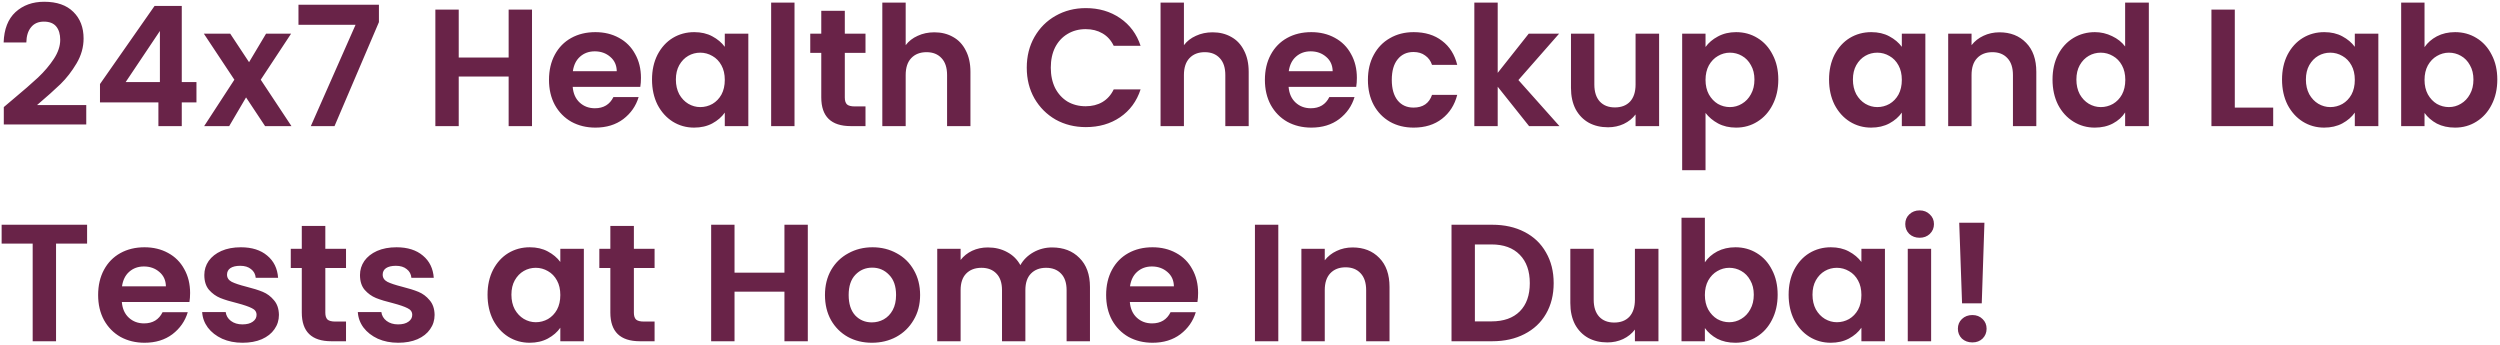 <svg width="674" height="93" viewBox="0 0 674 93" fill="none" xmlns="http://www.w3.org/2000/svg">
<path d="M3.365 26.89C6.245 24.49 8.54 22.495 10.25 20.905C11.96 19.285 13.385 17.605 14.525 15.865C15.665 14.125 16.235 12.415 16.235 10.735C16.235 9.205 15.875 8.005 15.155 7.135C14.435 6.265 13.325 5.83 11.825 5.83C10.325 5.83 9.17 6.34 8.36 7.36C7.55 8.35 7.13 9.715 7.1 11.455H0.98C1.1 7.855 2.165 5.125 4.175 3.265C6.215 1.405 8.795 0.475 11.915 0.475C15.335 0.475 17.96 1.39 19.79 3.22C21.62 5.02 22.535 7.405 22.535 10.375C22.535 12.715 21.905 14.95 20.645 17.08C19.385 19.21 17.945 21.07 16.325 22.66C14.705 24.22 12.59 26.11 9.98 28.33H23.255V33.55H1.025V28.87L3.365 26.89ZM26.955 27.61V22.66L41.67 1.6H49.005V22.12H52.965V27.61H49.005V34H42.705V27.61H26.955ZM43.11 8.35L33.885 22.12H43.11V8.35ZM71.466 34L66.336 26.26L61.791 34H55.041L63.186 21.49L54.951 9.07H62.061L67.146 16.765L71.736 9.07H78.486L70.296 21.49L78.576 34H71.466ZM102.158 5.965L90.188 34H83.798L95.858 6.685H80.468V1.285H102.158V5.965ZM143.429 2.59V34H137.129V20.635H123.674V34H117.374V2.59H123.674V15.505H137.129V2.59H143.429ZM172.804 20.995C172.804 21.895 172.744 22.705 172.624 23.425H154.399C154.549 25.225 155.179 26.635 156.289 27.655C157.399 28.675 158.764 29.185 160.384 29.185C162.724 29.185 164.389 28.18 165.379 26.17H172.174C171.454 28.57 170.074 30.55 168.034 32.11C165.994 33.64 163.489 34.405 160.519 34.405C158.119 34.405 155.959 33.88 154.039 32.83C152.149 31.75 150.664 30.235 149.584 28.285C148.534 26.335 148.009 24.085 148.009 21.535C148.009 18.955 148.534 16.69 149.584 14.74C150.634 12.79 152.104 11.29 153.994 10.24C155.884 9.19 158.059 8.665 160.519 8.665C162.889 8.665 165.004 9.175 166.864 10.195C168.754 11.215 170.209 12.67 171.229 14.56C172.279 16.42 172.804 18.565 172.804 20.995ZM166.279 19.195C166.249 17.575 165.664 16.285 164.524 15.325C163.384 14.335 161.989 13.84 160.339 13.84C158.779 13.84 157.459 14.32 156.379 15.28C155.329 16.21 154.684 17.515 154.444 19.195H166.279ZM175.783 21.445C175.783 18.925 176.278 16.69 177.268 14.74C178.288 12.79 179.653 11.29 181.363 10.24C183.103 9.19 185.038 8.665 187.168 8.665C189.028 8.665 190.648 9.04 192.028 9.79C193.438 10.54 194.563 11.485 195.403 12.625V9.07H201.748V34H195.403V30.355C194.593 31.525 193.468 32.5 192.028 33.28C190.618 34.03 188.983 34.405 187.123 34.405C185.023 34.405 183.103 33.865 181.363 32.785C179.653 31.705 178.288 30.19 177.268 28.24C176.278 26.26 175.783 23.995 175.783 21.445ZM195.403 21.535C195.403 20.005 195.103 18.7 194.503 17.62C193.903 16.51 193.093 15.67 192.073 15.1C191.053 14.5 189.958 14.2 188.788 14.2C187.618 14.2 186.538 14.485 185.548 15.055C184.558 15.625 183.748 16.465 183.118 17.575C182.518 18.655 182.218 19.945 182.218 21.445C182.218 22.945 182.518 24.265 183.118 25.405C183.748 26.515 184.558 27.37 185.548 27.97C186.568 28.57 187.648 28.87 188.788 28.87C189.958 28.87 191.053 28.585 192.073 28.015C193.093 27.415 193.903 26.575 194.503 25.495C195.103 24.385 195.403 23.065 195.403 21.535ZM214.201 0.7V34H207.901V0.7H214.201ZM227.76 14.245V26.305C227.76 27.145 227.955 27.76 228.345 28.15C228.765 28.51 229.455 28.69 230.415 28.69H233.34V34H229.38C224.07 34 221.415 31.42 221.415 26.26V14.245H218.445V9.07H221.415V2.905H227.76V9.07H233.34V14.245H227.76ZM251.912 8.71C253.802 8.71 255.482 9.13 256.952 9.97C258.422 10.78 259.562 11.995 260.372 13.615C261.212 15.205 261.632 17.125 261.632 19.375V34H255.332V20.23C255.332 18.25 254.837 16.735 253.847 15.685C252.857 14.605 251.507 14.065 249.797 14.065C248.057 14.065 246.677 14.605 245.657 15.685C244.667 16.735 244.172 18.25 244.172 20.23V34H237.872V0.7H244.172V12.175C244.982 11.095 246.062 10.255 247.412 9.655C248.762 9.025 250.262 8.71 251.912 8.71ZM276.815 18.25C276.815 15.16 277.505 12.4 278.885 9.97C280.295 7.51 282.2 5.605 284.6 4.255C287.03 2.875 289.745 2.185 292.745 2.185C296.255 2.185 299.33 3.085 301.97 4.885C304.61 6.685 306.455 9.175 307.505 12.355H300.26C299.54 10.855 298.52 9.73 297.2 8.98C295.91 8.23 294.41 7.855 292.7 7.855C290.87 7.855 289.235 8.29 287.795 9.16C286.385 10 285.275 11.2 284.465 12.76C283.685 14.32 283.295 16.15 283.295 18.25C283.295 20.32 283.685 22.15 284.465 23.74C285.275 25.3 286.385 26.515 287.795 27.385C289.235 28.225 290.87 28.645 292.7 28.645C294.41 28.645 295.91 28.27 297.2 27.52C298.52 26.74 299.54 25.6 300.26 24.1H307.505C306.455 27.31 304.61 29.815 301.97 31.615C299.36 33.385 296.285 34.27 292.745 34.27C289.745 34.27 287.03 33.595 284.6 32.245C282.2 30.865 280.295 28.96 278.885 26.53C277.505 24.1 276.815 21.34 276.815 18.25ZM326.926 8.71C328.816 8.71 330.496 9.13 331.966 9.97C333.436 10.78 334.576 11.995 335.386 13.615C336.226 15.205 336.646 17.125 336.646 19.375V34H330.346V20.23C330.346 18.25 329.851 16.735 328.861 15.685C327.871 14.605 326.521 14.065 324.811 14.065C323.071 14.065 321.691 14.605 320.671 15.685C319.681 16.735 319.186 18.25 319.186 20.23V34H312.886V0.7H319.186V12.175C319.996 11.095 321.076 10.255 322.426 9.655C323.776 9.025 325.276 8.71 326.926 8.71ZM365.812 20.995C365.812 21.895 365.752 22.705 365.632 23.425H347.407C347.557 25.225 348.187 26.635 349.297 27.655C350.407 28.675 351.772 29.185 353.392 29.185C355.732 29.185 357.397 28.18 358.387 26.17H365.182C364.462 28.57 363.082 30.55 361.042 32.11C359.002 33.64 356.497 34.405 353.527 34.405C351.127 34.405 348.967 33.88 347.047 32.83C345.157 31.75 343.672 30.235 342.592 28.285C341.542 26.335 341.017 24.085 341.017 21.535C341.017 18.955 341.542 16.69 342.592 14.74C343.642 12.79 345.112 11.29 347.002 10.24C348.892 9.19 351.067 8.665 353.527 8.665C355.897 8.665 358.012 9.175 359.872 10.195C361.762 11.215 363.217 12.67 364.237 14.56C365.287 16.42 365.812 18.565 365.812 20.995ZM359.287 19.195C359.257 17.575 358.672 16.285 357.532 15.325C356.392 14.335 354.997 13.84 353.347 13.84C351.787 13.84 350.467 14.32 349.387 15.28C348.337 16.21 347.692 17.515 347.452 19.195H359.287ZM368.791 21.535C368.791 18.955 369.316 16.705 370.366 14.785C371.416 12.835 372.871 11.335 374.731 10.285C376.591 9.205 378.721 8.665 381.121 8.665C384.211 8.665 386.761 9.445 388.771 11.005C390.811 12.535 392.176 14.695 392.866 17.485H386.071C385.711 16.405 385.096 15.565 384.226 14.965C383.386 14.335 382.336 14.02 381.076 14.02C379.276 14.02 377.851 14.68 376.801 16C375.751 17.29 375.226 19.135 375.226 21.535C375.226 23.905 375.751 25.75 376.801 27.07C377.851 28.36 379.276 29.005 381.076 29.005C383.626 29.005 385.291 27.865 386.071 25.585H392.866C392.176 28.285 390.811 30.43 388.771 32.02C386.731 33.61 384.181 34.405 381.121 34.405C378.721 34.405 376.591 33.88 374.731 32.83C372.871 31.75 371.416 30.25 370.366 28.33C369.316 26.38 368.791 24.115 368.791 21.535ZM412.241 34L403.781 23.38V34H397.481V0.7H403.781V19.645L412.151 9.07H420.341L409.361 21.58L420.431 34H412.241ZM447.295 9.07V34H440.95V30.85C440.14 31.93 439.075 32.785 437.755 33.415C436.465 34.015 435.055 34.315 433.525 34.315C431.575 34.315 429.85 33.91 428.35 33.1C426.85 32.26 425.665 31.045 424.795 29.455C423.955 27.835 423.535 25.915 423.535 23.695V9.07H429.835V22.795C429.835 24.775 430.33 26.305 431.32 27.385C432.31 28.435 433.66 28.96 435.37 28.96C437.11 28.96 438.475 28.435 439.465 27.385C440.455 26.305 440.95 24.775 440.95 22.795V9.07H447.295ZM459.811 12.67C460.621 11.53 461.731 10.585 463.141 9.835C464.581 9.055 466.216 8.665 468.046 8.665C470.176 8.665 472.096 9.19 473.806 10.24C475.546 11.29 476.911 12.79 477.901 14.74C478.921 16.66 479.431 18.895 479.431 21.445C479.431 23.995 478.921 26.26 477.901 28.24C476.911 30.19 475.546 31.705 473.806 32.785C472.096 33.865 470.176 34.405 468.046 34.405C466.216 34.405 464.596 34.03 463.186 33.28C461.806 32.53 460.681 31.585 459.811 30.445V45.88H453.511V9.07H459.811V12.67ZM472.996 21.445C472.996 19.945 472.681 18.655 472.051 17.575C471.451 16.465 470.641 15.625 469.621 15.055C468.631 14.485 467.551 14.2 466.381 14.2C465.241 14.2 464.161 14.5 463.141 15.1C462.151 15.67 461.341 16.51 460.711 17.62C460.111 18.73 459.811 20.035 459.811 21.535C459.811 23.035 460.111 24.34 460.711 25.45C461.341 26.56 462.151 27.415 463.141 28.015C464.161 28.585 465.241 28.87 466.381 28.87C467.551 28.87 468.631 28.57 469.621 27.97C470.641 27.37 471.451 26.515 472.051 25.405C472.681 24.295 472.996 22.975 472.996 21.445ZM493.112 21.445C493.112 18.925 493.607 16.69 494.597 14.74C495.617 12.79 496.982 11.29 498.692 10.24C500.432 9.19 502.367 8.665 504.497 8.665C506.357 8.665 507.977 9.04 509.357 9.79C510.767 10.54 511.892 11.485 512.732 12.625V9.07H519.077V34H512.732V30.355C511.922 31.525 510.797 32.5 509.357 33.28C507.947 34.03 506.312 34.405 504.452 34.405C502.352 34.405 500.432 33.865 498.692 32.785C496.982 31.705 495.617 30.19 494.597 28.24C493.607 26.26 493.112 23.995 493.112 21.445ZM512.732 21.535C512.732 20.005 512.432 18.7 511.832 17.62C511.232 16.51 510.422 15.67 509.402 15.1C508.382 14.5 507.287 14.2 506.117 14.2C504.947 14.2 503.867 14.485 502.877 15.055C501.887 15.625 501.077 16.465 500.447 17.575C499.847 18.655 499.547 19.945 499.547 21.445C499.547 22.945 499.847 24.265 500.447 25.405C501.077 26.515 501.887 27.37 502.877 27.97C503.897 28.57 504.977 28.87 506.117 28.87C507.287 28.87 508.382 28.585 509.402 28.015C510.422 27.415 511.232 26.575 511.832 25.495C512.432 24.385 512.732 23.065 512.732 21.535ZM539.045 8.71C542.015 8.71 544.415 9.655 546.245 11.545C548.075 13.405 548.99 16.015 548.99 19.375V34H542.69V20.23C542.69 18.25 542.195 16.735 541.205 15.685C540.215 14.605 538.865 14.065 537.155 14.065C535.415 14.065 534.035 14.605 533.015 15.685C532.025 16.735 531.53 18.25 531.53 20.23V34H525.23V9.07H531.53V12.175C532.37 11.095 533.435 10.255 534.725 9.655C536.045 9.025 537.485 8.71 539.045 8.71ZM553.361 21.445C553.361 18.925 553.856 16.69 554.846 14.74C555.866 12.79 557.246 11.29 558.986 10.24C560.726 9.19 562.661 8.665 564.791 8.665C566.411 8.665 567.956 9.025 569.426 9.745C570.896 10.435 572.066 11.365 572.936 12.535V0.7H579.326V34H572.936V30.31C572.156 31.54 571.061 32.53 569.651 33.28C568.241 34.03 566.606 34.405 564.746 34.405C562.646 34.405 560.726 33.865 558.986 32.785C557.246 31.705 555.866 30.19 554.846 28.24C553.856 26.26 553.361 23.995 553.361 21.445ZM572.981 21.535C572.981 20.005 572.681 18.7 572.081 17.62C571.481 16.51 570.671 15.67 569.651 15.1C568.631 14.5 567.536 14.2 566.366 14.2C565.196 14.2 564.116 14.485 563.126 15.055C562.136 15.625 561.326 16.465 560.696 17.575C560.096 18.655 559.796 19.945 559.796 21.445C559.796 22.945 560.096 24.265 560.696 25.405C561.326 26.515 562.136 27.37 563.126 27.97C564.146 28.57 565.226 28.87 566.366 28.87C567.536 28.87 568.631 28.585 569.651 28.015C570.671 27.415 571.481 26.575 572.081 25.495C572.681 24.385 572.981 23.065 572.981 21.535ZM602.502 29.005H612.852V34H596.202V2.59H602.502V29.005ZM615.236 21.445C615.236 18.925 615.731 16.69 616.721 14.74C617.741 12.79 619.106 11.29 620.816 10.24C622.556 9.19 624.491 8.665 626.621 8.665C628.481 8.665 630.101 9.04 631.481 9.79C632.891 10.54 634.016 11.485 634.856 12.625V9.07H641.201V34H634.856V30.355C634.046 31.525 632.921 32.5 631.481 33.28C630.071 34.03 628.436 34.405 626.576 34.405C624.476 34.405 622.556 33.865 620.816 32.785C619.106 31.705 617.741 30.19 616.721 28.24C615.731 26.26 615.236 23.995 615.236 21.445ZM634.856 21.535C634.856 20.005 634.556 18.7 633.956 17.62C633.356 16.51 632.546 15.67 631.526 15.1C630.506 14.5 629.411 14.2 628.241 14.2C627.071 14.2 625.991 14.485 625.001 15.055C624.011 15.625 623.201 16.465 622.571 17.575C621.971 18.655 621.671 19.945 621.671 21.445C621.671 22.945 621.971 24.265 622.571 25.405C623.201 26.515 624.011 27.37 625.001 27.97C626.021 28.57 627.101 28.87 628.241 28.87C629.411 28.87 630.506 28.585 631.526 28.015C632.546 27.415 633.356 26.575 633.956 25.495C634.556 24.385 634.856 23.065 634.856 21.535ZM653.654 12.715C654.464 11.515 655.574 10.54 656.984 9.79C658.424 9.04 660.059 8.665 661.889 8.665C664.019 8.665 665.939 9.19 667.649 10.24C669.389 11.29 670.754 12.79 671.744 14.74C672.764 16.66 673.274 18.895 673.274 21.445C673.274 23.995 672.764 26.26 671.744 28.24C670.754 30.19 669.389 31.705 667.649 32.785C665.939 33.865 664.019 34.405 661.889 34.405C660.029 34.405 658.394 34.045 656.984 33.325C655.604 32.575 654.494 31.615 653.654 30.445V34H647.354V0.7H653.654V12.715ZM666.839 21.445C666.839 19.945 666.524 18.655 665.894 17.575C665.294 16.465 664.484 15.625 663.464 15.055C662.474 14.485 661.394 14.2 660.224 14.2C659.084 14.2 658.004 14.5 656.984 15.1C655.994 15.67 655.184 16.51 654.554 17.62C653.954 18.73 653.654 20.035 653.654 21.535C653.654 23.035 653.954 24.34 654.554 25.45C655.184 26.56 655.994 27.415 656.984 28.015C658.004 28.585 659.084 28.87 660.224 28.87C661.394 28.87 662.474 28.57 663.464 27.97C664.484 27.37 665.294 26.515 665.894 25.405C666.524 24.295 666.839 22.975 666.839 21.445ZM23.48 60.59V65.675H15.11V92H8.81V65.675H0.44V60.59H23.48ZM51.252 78.995C51.252 79.895 51.192 80.705 51.072 81.425H32.847C32.997 83.225 33.627 84.635 34.737 85.655C35.847 86.675 37.212 87.185 38.832 87.185C41.172 87.185 42.837 86.18 43.827 84.17H50.622C49.902 86.57 48.522 88.55 46.482 90.11C44.442 91.64 41.937 92.405 38.967 92.405C36.567 92.405 34.407 91.88 32.487 90.83C30.597 89.75 29.112 88.235 28.032 86.285C26.982 84.335 26.457 82.085 26.457 79.535C26.457 76.955 26.982 74.69 28.032 72.74C29.082 70.79 30.552 69.29 32.442 68.24C34.332 67.19 36.507 66.665 38.967 66.665C41.337 66.665 43.452 67.175 45.312 68.195C47.202 69.215 48.657 70.67 49.677 72.56C50.727 74.42 51.252 76.565 51.252 78.995ZM44.727 77.195C44.697 75.575 44.112 74.285 42.972 73.325C41.832 72.335 40.437 71.84 38.787 71.84C37.227 71.84 35.907 72.32 34.827 73.28C33.777 74.21 33.132 75.515 32.892 77.195H44.727ZM65.39 92.405C63.35 92.405 61.52 92.045 59.9 91.325C58.28 90.575 56.99 89.57 56.03 88.31C55.1 87.05 54.59 85.655 54.5 84.125H60.845C60.965 85.085 61.43 85.88 62.24 86.51C63.08 87.14 64.115 87.455 65.345 87.455C66.545 87.455 67.475 87.215 68.135 86.735C68.825 86.255 69.17 85.64 69.17 84.89C69.17 84.08 68.75 83.48 67.91 83.09C67.1 82.67 65.795 82.22 63.995 81.74C62.135 81.29 60.605 80.825 59.405 80.345C58.235 79.865 57.215 79.13 56.345 78.14C55.505 77.15 55.085 75.815 55.085 74.135C55.085 72.755 55.475 71.495 56.255 70.355C57.065 69.215 58.205 68.315 59.675 67.655C61.175 66.995 62.93 66.665 64.94 66.665C67.91 66.665 70.28 67.415 72.05 68.915C73.82 70.385 74.795 72.38 74.975 74.9H68.945C68.855 73.91 68.435 73.13 67.685 72.56C66.965 71.96 65.99 71.66 64.76 71.66C63.62 71.66 62.735 71.87 62.105 72.29C61.505 72.71 61.205 73.295 61.205 74.045C61.205 74.885 61.625 75.53 62.465 75.98C63.305 76.4 64.61 76.835 66.38 77.285C68.18 77.735 69.665 78.2 70.835 78.68C72.005 79.16 73.01 79.91 73.85 80.93C74.72 81.92 75.17 83.24 75.2 84.89C75.2 86.33 74.795 87.62 73.985 88.76C73.205 89.9 72.065 90.8 70.565 91.46C69.095 92.09 67.37 92.405 65.39 92.405ZM87.707 72.245V84.305C87.707 85.145 87.902 85.76 88.292 86.15C88.712 86.51 89.402 86.69 90.362 86.69H93.287V92H89.327C84.017 92 81.362 89.42 81.362 84.26V72.245H78.392V67.07H81.362V60.905H87.707V67.07H93.287V72.245H87.707ZM107.358 92.405C105.318 92.405 103.488 92.045 101.868 91.325C100.248 90.575 98.958 89.57 97.998 88.31C97.068 87.05 96.558 85.655 96.468 84.125H102.813C102.933 85.085 103.398 85.88 104.208 86.51C105.048 87.14 106.083 87.455 107.313 87.455C108.513 87.455 109.443 87.215 110.103 86.735C110.793 86.255 111.138 85.64 111.138 84.89C111.138 84.08 110.718 83.48 109.878 83.09C109.068 82.67 107.763 82.22 105.963 81.74C104.103 81.29 102.573 80.825 101.373 80.345C100.203 79.865 99.183 79.13 98.313 78.14C97.473 77.15 97.053 75.815 97.053 74.135C97.053 72.755 97.443 71.495 98.223 70.355C99.033 69.215 100.173 68.315 101.643 67.655C103.143 66.995 104.898 66.665 106.908 66.665C109.878 66.665 112.248 67.415 114.018 68.915C115.788 70.385 116.763 72.38 116.943 74.9H110.913C110.823 73.91 110.403 73.13 109.653 72.56C108.933 71.96 107.958 71.66 106.728 71.66C105.588 71.66 104.703 71.87 104.073 72.29C103.473 72.71 103.173 73.295 103.173 74.045C103.173 74.885 103.593 75.53 104.433 75.98C105.273 76.4 106.578 76.835 108.348 77.285C110.148 77.735 111.633 78.2 112.803 78.68C113.973 79.16 114.978 79.91 115.818 80.93C116.688 81.92 117.138 83.24 117.168 84.89C117.168 86.33 116.763 87.62 115.953 88.76C115.173 89.9 114.033 90.8 112.533 91.46C111.063 92.09 109.338 92.405 107.358 92.405ZM131.442 79.445C131.442 76.925 131.937 74.69 132.927 72.74C133.947 70.79 135.312 69.29 137.022 68.24C138.762 67.19 140.697 66.665 142.827 66.665C144.687 66.665 146.307 67.04 147.687 67.79C149.097 68.54 150.222 69.485 151.062 70.625V67.07H157.407V92H151.062V88.355C150.252 89.525 149.127 90.5 147.687 91.28C146.277 92.03 144.642 92.405 142.782 92.405C140.682 92.405 138.762 91.865 137.022 90.785C135.312 89.705 133.947 88.19 132.927 86.24C131.937 84.26 131.442 81.995 131.442 79.445ZM151.062 79.535C151.062 78.005 150.762 76.7 150.162 75.62C149.562 74.51 148.752 73.67 147.732 73.1C146.712 72.5 145.617 72.2 144.447 72.2C143.277 72.2 142.197 72.485 141.207 73.055C140.217 73.625 139.407 74.465 138.777 75.575C138.177 76.655 137.877 77.945 137.877 79.445C137.877 80.945 138.177 82.265 138.777 83.405C139.407 84.515 140.217 85.37 141.207 85.97C142.227 86.57 143.307 86.87 144.447 86.87C145.617 86.87 146.712 86.585 147.732 86.015C148.752 85.415 149.562 84.575 150.162 83.495C150.762 82.385 151.062 81.065 151.062 79.535ZM170.895 72.245V84.305C170.895 85.145 171.09 85.76 171.48 86.15C171.9 86.51 172.59 86.69 173.55 86.69H176.475V92H172.515C167.205 92 164.55 89.42 164.55 84.26V72.245H161.58V67.07H164.55V60.905H170.895V67.07H176.475V72.245H170.895ZM217.784 60.59V92H211.484V78.635H198.029V92H191.729V60.59H198.029V73.505H211.484V60.59H217.784ZM235.055 92.405C232.655 92.405 230.495 91.88 228.575 90.83C226.655 89.75 225.14 88.235 224.03 86.285C222.95 84.335 222.41 82.085 222.41 79.535C222.41 76.985 222.965 74.735 224.075 72.785C225.215 70.835 226.76 69.335 228.71 68.285C230.66 67.205 232.835 66.665 235.235 66.665C237.635 66.665 239.81 67.205 241.76 68.285C243.71 69.335 245.24 70.835 246.35 72.785C247.49 74.735 248.06 76.985 248.06 79.535C248.06 82.085 247.475 84.335 246.305 86.285C245.165 88.235 243.605 89.75 241.625 90.83C239.675 91.88 237.485 92.405 235.055 92.405ZM235.055 86.915C236.195 86.915 237.26 86.645 238.25 86.105C239.27 85.535 240.08 84.695 240.68 83.585C241.28 82.475 241.58 81.125 241.58 79.535C241.58 77.165 240.95 75.35 239.69 74.09C238.46 72.8 236.945 72.155 235.145 72.155C233.345 72.155 231.83 72.8 230.6 74.09C229.4 75.35 228.8 77.165 228.8 79.535C228.8 81.905 229.385 83.735 230.555 85.025C231.755 86.285 233.255 86.915 235.055 86.915ZM283.641 66.71C286.701 66.71 289.161 67.655 291.021 69.545C292.911 71.405 293.856 74.015 293.856 77.375V92H287.556V78.23C287.556 76.28 287.061 74.795 286.071 73.775C285.081 72.725 283.731 72.2 282.021 72.2C280.311 72.2 278.946 72.725 277.926 73.775C276.936 74.795 276.441 76.28 276.441 78.23V92H270.141V78.23C270.141 76.28 269.646 74.795 268.656 73.775C267.666 72.725 266.316 72.2 264.606 72.2C262.866 72.2 261.486 72.725 260.466 73.775C259.476 74.795 258.981 76.28 258.981 78.23V92H252.681V67.07H258.981V70.085C259.791 69.035 260.826 68.21 262.086 67.61C263.376 67.01 264.786 66.71 266.316 66.71C268.266 66.71 270.006 67.13 271.536 67.97C273.066 68.78 274.251 69.95 275.091 71.48C275.901 70.04 277.071 68.885 278.601 68.015C280.161 67.145 281.841 66.71 283.641 66.71ZM323.009 78.995C323.009 79.895 322.949 80.705 322.829 81.425H304.604C304.754 83.225 305.384 84.635 306.494 85.655C307.604 86.675 308.969 87.185 310.589 87.185C312.929 87.185 314.594 86.18 315.584 84.17H322.379C321.659 86.57 320.279 88.55 318.239 90.11C316.199 91.64 313.694 92.405 310.724 92.405C308.324 92.405 306.164 91.88 304.244 90.83C302.354 89.75 300.869 88.235 299.789 86.285C298.739 84.335 298.214 82.085 298.214 79.535C298.214 76.955 298.739 74.69 299.789 72.74C300.839 70.79 302.309 69.29 304.199 68.24C306.089 67.19 308.264 66.665 310.724 66.665C313.094 66.665 315.209 67.175 317.069 68.195C318.959 69.215 320.414 70.67 321.434 72.56C322.484 74.42 323.009 76.565 323.009 78.995ZM316.484 77.195C316.454 75.575 315.869 74.285 314.729 73.325C313.589 72.335 312.194 71.84 310.544 71.84C308.984 71.84 307.664 72.32 306.584 73.28C305.534 74.21 304.889 75.515 304.649 77.195H316.484ZM344.631 60.59V92H338.331V60.59H344.631ZM364.67 66.71C367.64 66.71 370.04 67.655 371.87 69.545C373.7 71.405 374.615 74.015 374.615 77.375V92H368.315V78.23C368.315 76.25 367.82 74.735 366.83 73.685C365.84 72.605 364.49 72.065 362.78 72.065C361.04 72.065 359.66 72.605 358.64 73.685C357.65 74.735 357.155 76.25 357.155 78.23V92H350.855V67.07H357.155V70.175C357.995 69.095 359.06 68.255 360.35 67.655C361.67 67.025 363.11 66.71 364.67 66.71ZM402.309 60.59C405.609 60.59 408.504 61.235 410.994 62.525C413.514 63.815 415.449 65.66 416.799 68.06C418.179 70.43 418.869 73.19 418.869 76.34C418.869 79.49 418.179 82.25 416.799 84.62C415.449 86.96 413.514 88.775 410.994 90.065C408.504 91.355 405.609 92 402.309 92H391.329V60.59H402.309ZM402.084 86.645C405.384 86.645 407.934 85.745 409.734 83.945C411.534 82.145 412.434 79.61 412.434 76.34C412.434 73.07 411.534 70.52 409.734 68.69C407.934 66.83 405.384 65.9 402.084 65.9H397.629V86.645H402.084ZM447.119 67.07V92H440.774V88.85C439.964 89.93 438.899 90.785 437.579 91.415C436.289 92.015 434.879 92.315 433.349 92.315C431.399 92.315 429.674 91.91 428.174 91.1C426.674 90.26 425.489 89.045 424.619 87.455C423.779 85.835 423.359 83.915 423.359 81.695V67.07H429.659V80.795C429.659 82.775 430.154 84.305 431.144 85.385C432.134 86.435 433.484 86.96 435.194 86.96C436.934 86.96 438.299 86.435 439.289 85.385C440.279 84.305 440.774 82.775 440.774 80.795V67.07H447.119ZM459.635 70.715C460.445 69.515 461.555 68.54 462.965 67.79C464.405 67.04 466.04 66.665 467.87 66.665C470 66.665 471.92 67.19 473.63 68.24C475.37 69.29 476.735 70.79 477.725 72.74C478.745 74.66 479.255 76.895 479.255 79.445C479.255 81.995 478.745 84.26 477.725 86.24C476.735 88.19 475.37 89.705 473.63 90.785C471.92 91.865 470 92.405 467.87 92.405C466.01 92.405 464.375 92.045 462.965 91.325C461.585 90.575 460.475 89.615 459.635 88.445V92H453.335V58.7H459.635V70.715ZM472.82 79.445C472.82 77.945 472.505 76.655 471.875 75.575C471.275 74.465 470.465 73.625 469.445 73.055C468.455 72.485 467.375 72.2 466.205 72.2C465.065 72.2 463.985 72.5 462.965 73.1C461.975 73.67 461.165 74.51 460.535 75.62C459.935 76.73 459.635 78.035 459.635 79.535C459.635 81.035 459.935 82.34 460.535 83.45C461.165 84.56 461.975 85.415 462.965 86.015C463.985 86.585 465.065 86.87 466.205 86.87C467.375 86.87 468.455 86.57 469.445 85.97C470.465 85.37 471.275 84.515 471.875 83.405C472.505 82.295 472.82 80.975 472.82 79.445ZM482.214 79.445C482.214 76.925 482.709 74.69 483.699 72.74C484.719 70.79 486.084 69.29 487.794 68.24C489.534 67.19 491.469 66.665 493.599 66.665C495.459 66.665 497.079 67.04 498.459 67.79C499.869 68.54 500.994 69.485 501.834 70.625V67.07H508.179V92H501.834V88.355C501.024 89.525 499.899 90.5 498.459 91.28C497.049 92.03 495.414 92.405 493.554 92.405C491.454 92.405 489.534 91.865 487.794 90.785C486.084 89.705 484.719 88.19 483.699 86.24C482.709 84.26 482.214 81.995 482.214 79.445ZM501.834 79.535C501.834 78.005 501.534 76.7 500.934 75.62C500.334 74.51 499.524 73.67 498.504 73.1C497.484 72.5 496.389 72.2 495.219 72.2C494.049 72.2 492.969 72.485 491.979 73.055C490.989 73.625 490.179 74.465 489.549 75.575C488.949 76.655 488.649 77.945 488.649 79.445C488.649 80.945 488.949 82.265 489.549 83.405C490.179 84.515 490.989 85.37 491.979 85.97C492.999 86.57 494.079 86.87 495.219 86.87C496.389 86.87 497.484 86.585 498.504 86.015C499.524 85.415 500.334 84.575 500.934 83.495C501.534 82.385 501.834 81.065 501.834 79.535ZM517.527 64.1C516.417 64.1 515.487 63.755 514.737 63.065C514.017 62.345 513.657 61.46 513.657 60.41C513.657 59.36 514.017 58.49 514.737 57.8C515.487 57.08 516.417 56.72 517.527 56.72C518.637 56.72 519.552 57.08 520.272 57.8C521.022 58.49 521.397 59.36 521.397 60.41C521.397 61.46 521.022 62.345 520.272 63.065C519.552 63.755 518.637 64.1 517.527 64.1ZM520.632 67.07V92H514.332V67.07H520.632ZM535.001 60.05L534.281 81.785H528.971L528.206 60.05H535.001ZM531.761 92.315C530.621 92.315 529.676 91.97 528.926 91.28C528.206 90.56 527.846 89.675 527.846 88.625C527.846 87.575 528.206 86.705 528.926 86.015C529.676 85.295 530.621 84.935 531.761 84.935C532.871 84.935 533.786 85.295 534.506 86.015C535.226 86.705 535.586 87.575 535.586 88.625C535.586 89.675 535.226 90.56 534.506 91.28C533.786 91.97 532.871 92.315 531.761 92.315Z" fill="#692348"/>
</svg>
